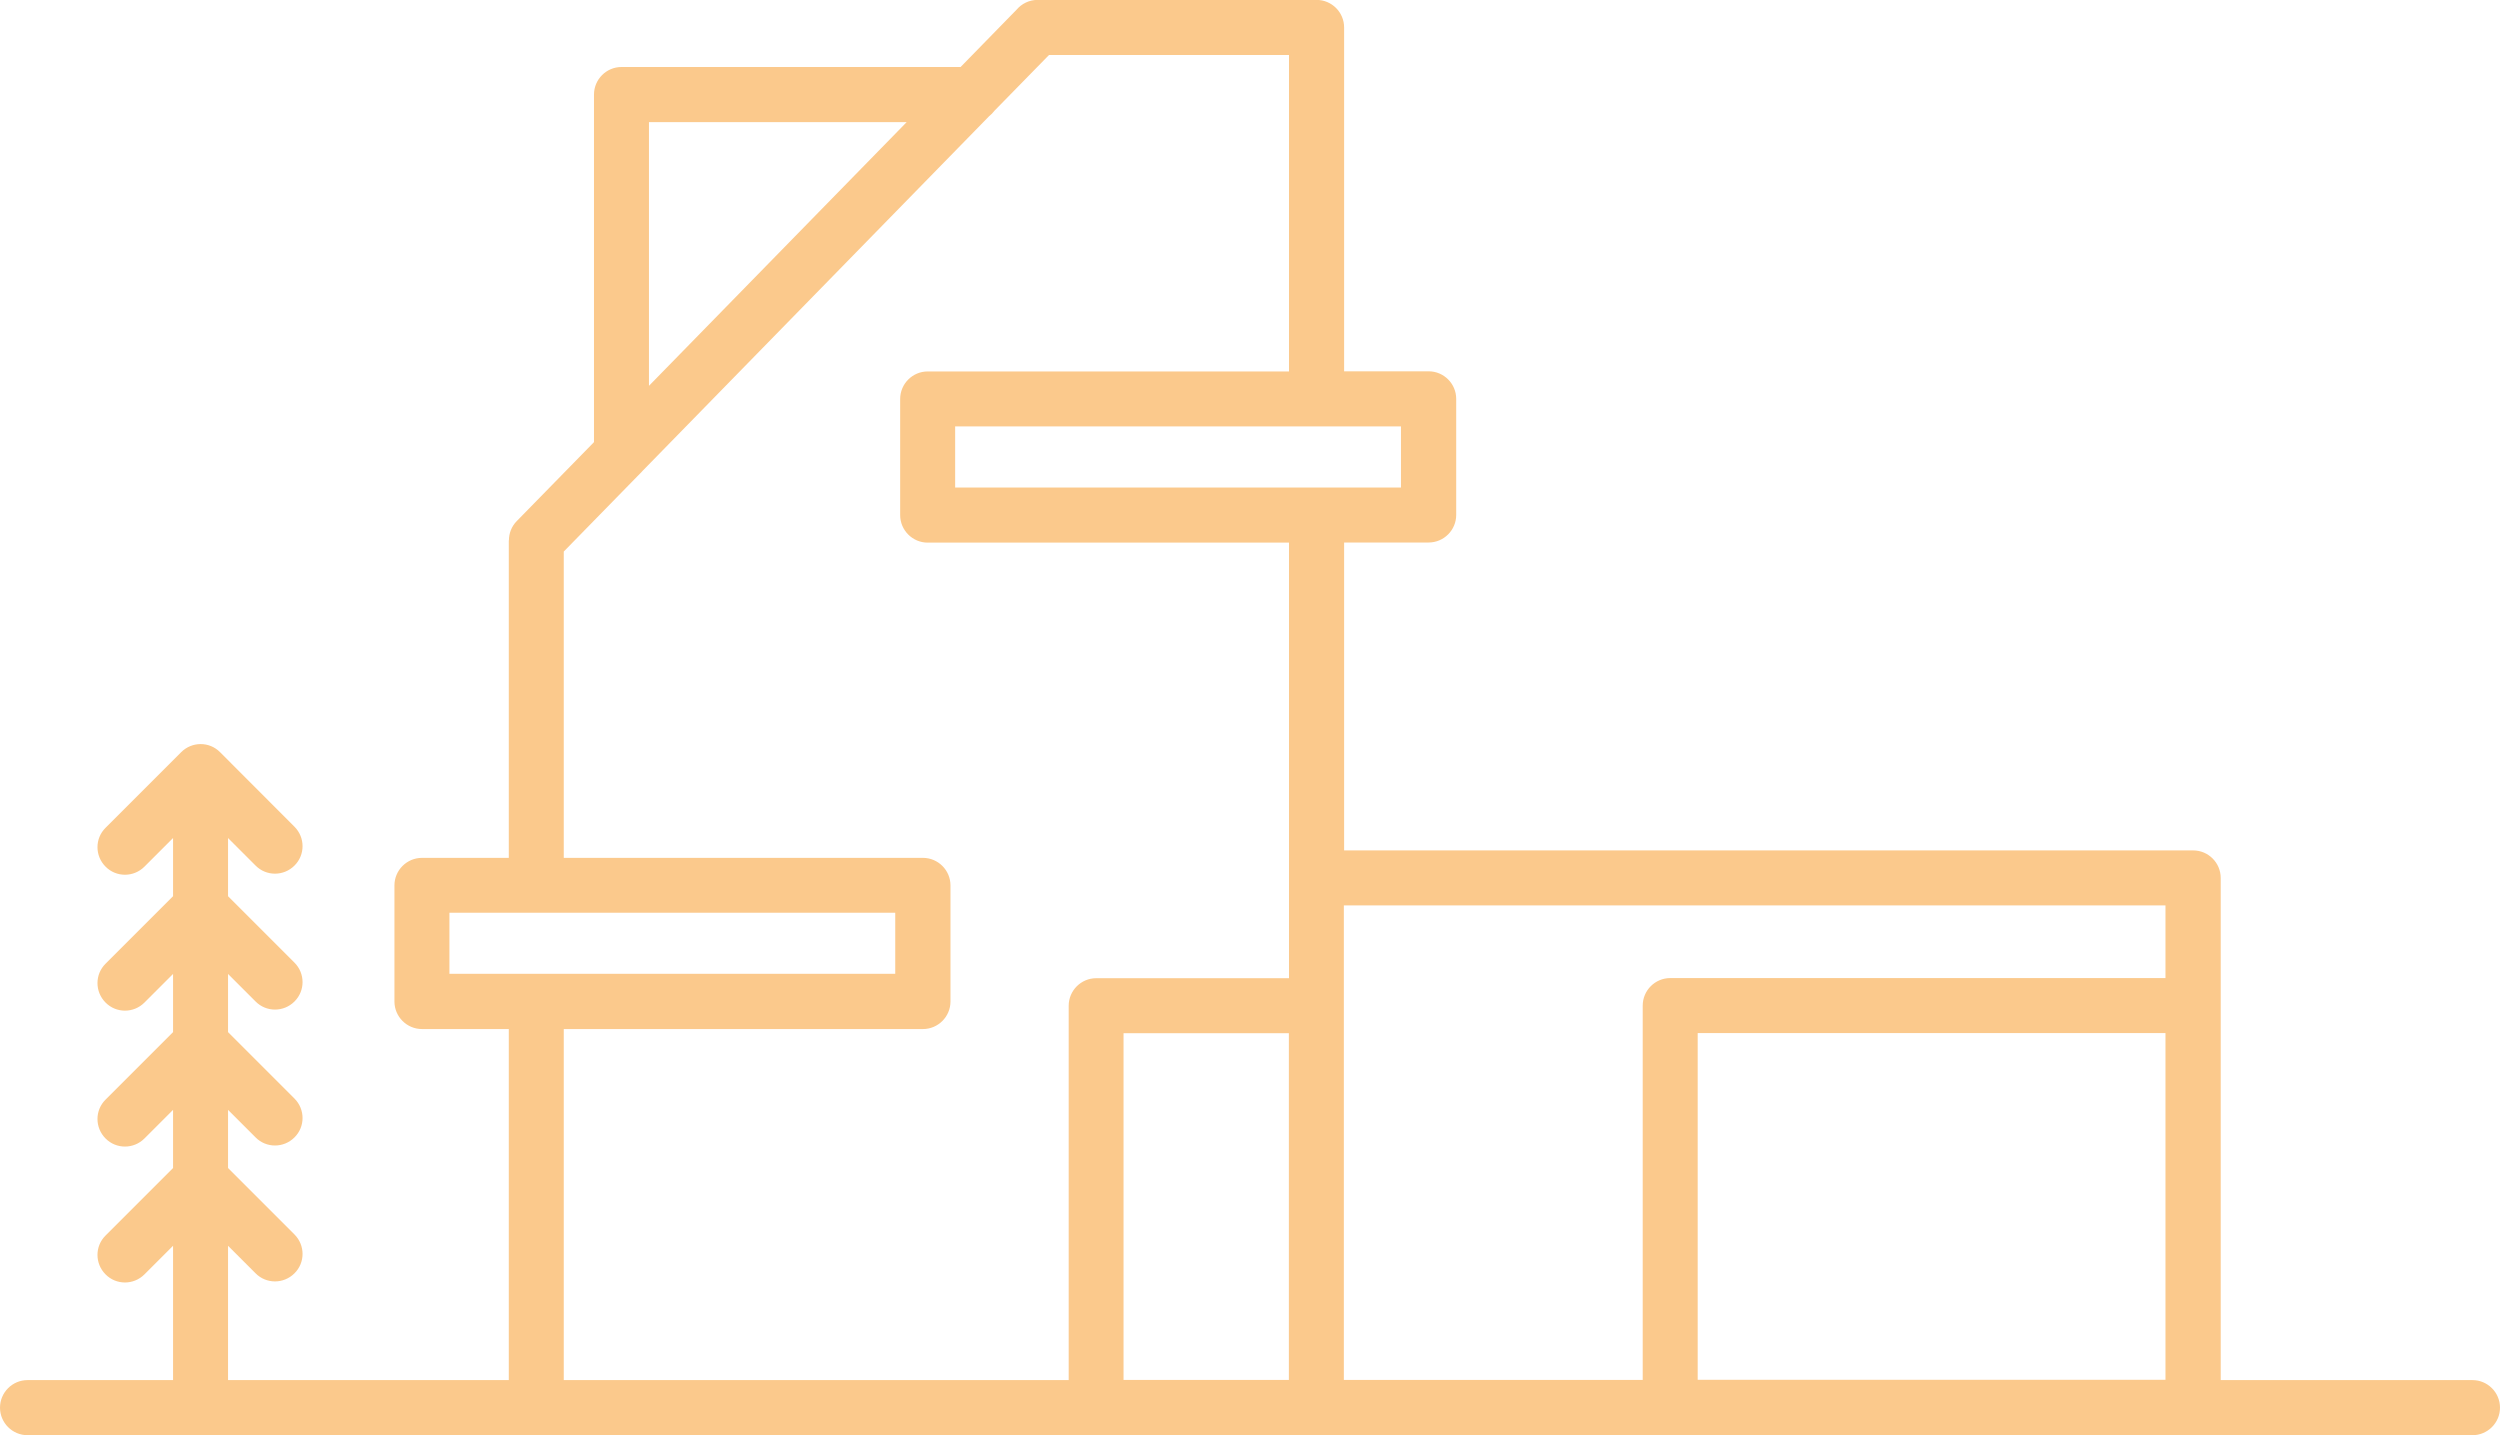 <?xml version="1.0" encoding="UTF-8"?> <svg xmlns="http://www.w3.org/2000/svg" xmlns:xlink="http://www.w3.org/1999/xlink" xmlns:xodm="http://www.corel.com/coreldraw/odm/2003" xml:space="preserve" width="50.013mm" height="28.707mm" version="1.1" style="shape-rendering:geometricPrecision; text-rendering:geometricPrecision; image-rendering:optimizeQuality; fill-rule:evenodd; clip-rule:evenodd" viewBox="0 0 187.8 107.79"> <defs> <style type="text/css"> .fil0 {fill:#FBC98C;fill-rule:nonzero} </style> </defs> <g id="Слой_x0020_1">  <path class="fil0" d="M100.96 63.88l63.79 0c1.14,0 2.07,0.93 2.07,2.07l0 37.72 18.91 0c1.14,0 2.07,0.93 2.07,2.07 0,1.14 -0.93,2.07 -2.07,2.07l-86.83 0 -58.61 0 -38.22 0c-1.14,0 -2.07,-0.93 -2.07,-2.07 0,-1.14 0.93,-2.07 2.07,-2.07l10.93 0 0 -10.09 -2.15 2.15c-0.81,0.81 -2.12,0.81 -2.92,0 -0.81,-0.81 -0.81,-2.12 0,-2.92l5.07 -5.07 0 -4.37 -2.15 2.15c-0.81,0.81 -2.12,0.81 -2.92,0 -0.81,-0.81 -0.81,-2.12 0,-2.92l5.07 -5.07 0 -4.37 -2.15 2.15c-0.81,0.81 -2.12,0.81 -2.92,0 -0.81,-0.81 -0.81,-2.12 0,-2.92l5.07 -5.07 0 -4.37 -2.15 2.15c-0.81,0.81 -2.12,0.81 -2.92,0 -0.81,-0.81 -0.81,-2.12 0,-2.92l5.68 -5.68c0.81,-0.81 2.12,-0.81 2.92,0l5.59 5.6c0.81,0.81 0.81,2.12 0,2.92 -0.81,0.81 -2.12,0.81 -2.92,0l-2.07 -2.07 0 4.37 4.99 4.99c0.81,0.81 0.81,2.12 0,2.92 -0.81,0.81 -2.12,0.81 -2.92,0l-2.07 -2.07 0 4.37 4.99 4.99c0.81,0.81 0.81,2.12 0,2.92 -0.81,0.81 -2.12,0.81 -2.92,0l-2.07 -2.07 0 4.37 4.99 4.99c0.81,0.81 0.81,2.12 0,2.92 -0.81,0.81 -2.12,0.81 -2.92,0l-2.07 -2.07 0 10.09 21.09 0 0 -26.37 -6.52 0c-1.14,0 -2.07,-0.93 -2.07,-2.07l0 -8.72c0,-1.14 0.93,-2.07 2.07,-2.07l6.52 0 0 -23.85 0.01 0c0,-0.52 0.19,-1.04 0.58,-1.44l5.81 -5.94 0 -26.11c0,-1.14 0.93,-2.07 2.07,-2.07l25.47 0 4.2 -4.3c0.38,-0.45 0.95,-0.74 1.58,-0.74l20.96 0c1.14,0 2.07,0.93 2.07,2.07l0 25.83 6.35 0c1.14,0 2.07,0.93 2.07,2.07l0 8.72c0,1.14 -0.93,2.07 -2.07,2.07l-6.35 0 0 23.12zm-52.21 -34.9l19.36 -19.81 -19.36 0 0 19.81zm-0.49 6.4c-0.06,0.08 -0.14,0.15 -0.21,0.22l-5.7 5.83 0 23.01 26.98 0c1.14,0 2.07,0.93 2.07,2.07l0 8.72c0,1.14 -0.93,2.07 -2.07,2.07l-26.98 0 0 26.37 37.93 0 0 -28.12c0,-1.14 0.93,-2.07 2.07,-2.07l14.48 0 0 -32.72 -27.14 0c-1.14,0 -2.07,-0.93 -2.07,-2.07l0 -8.72c0,-1.14 0.93,-2.07 2.07,-2.07l27.14 0 0 -23.77 -18.03 0 -4.1 4.19c-0.11,0.15 -0.25,0.29 -0.4,0.41l-26.03 26.64zm48.56 42.23l-12.42 0 0 26.05 12.42 0 0 -26.05zm4.13 26.05l22.45 0 0 -28.12c0,-1.14 0.93,-2.07 2.07,-2.07l37.2 0 0 -5.46 -61.72 0 0 7.53 0 28.12zm4.29 -71.63l-33.49 0 0 4.59 33.49 0 0 -4.59zm-37.99 36.53l-33.49 0 0 4.59 33.49 0 0 -4.59zm60.28 35.09l35.14 0 0 -26.05 -35.14 0 0 26.05z"></path> </g> </svg> 